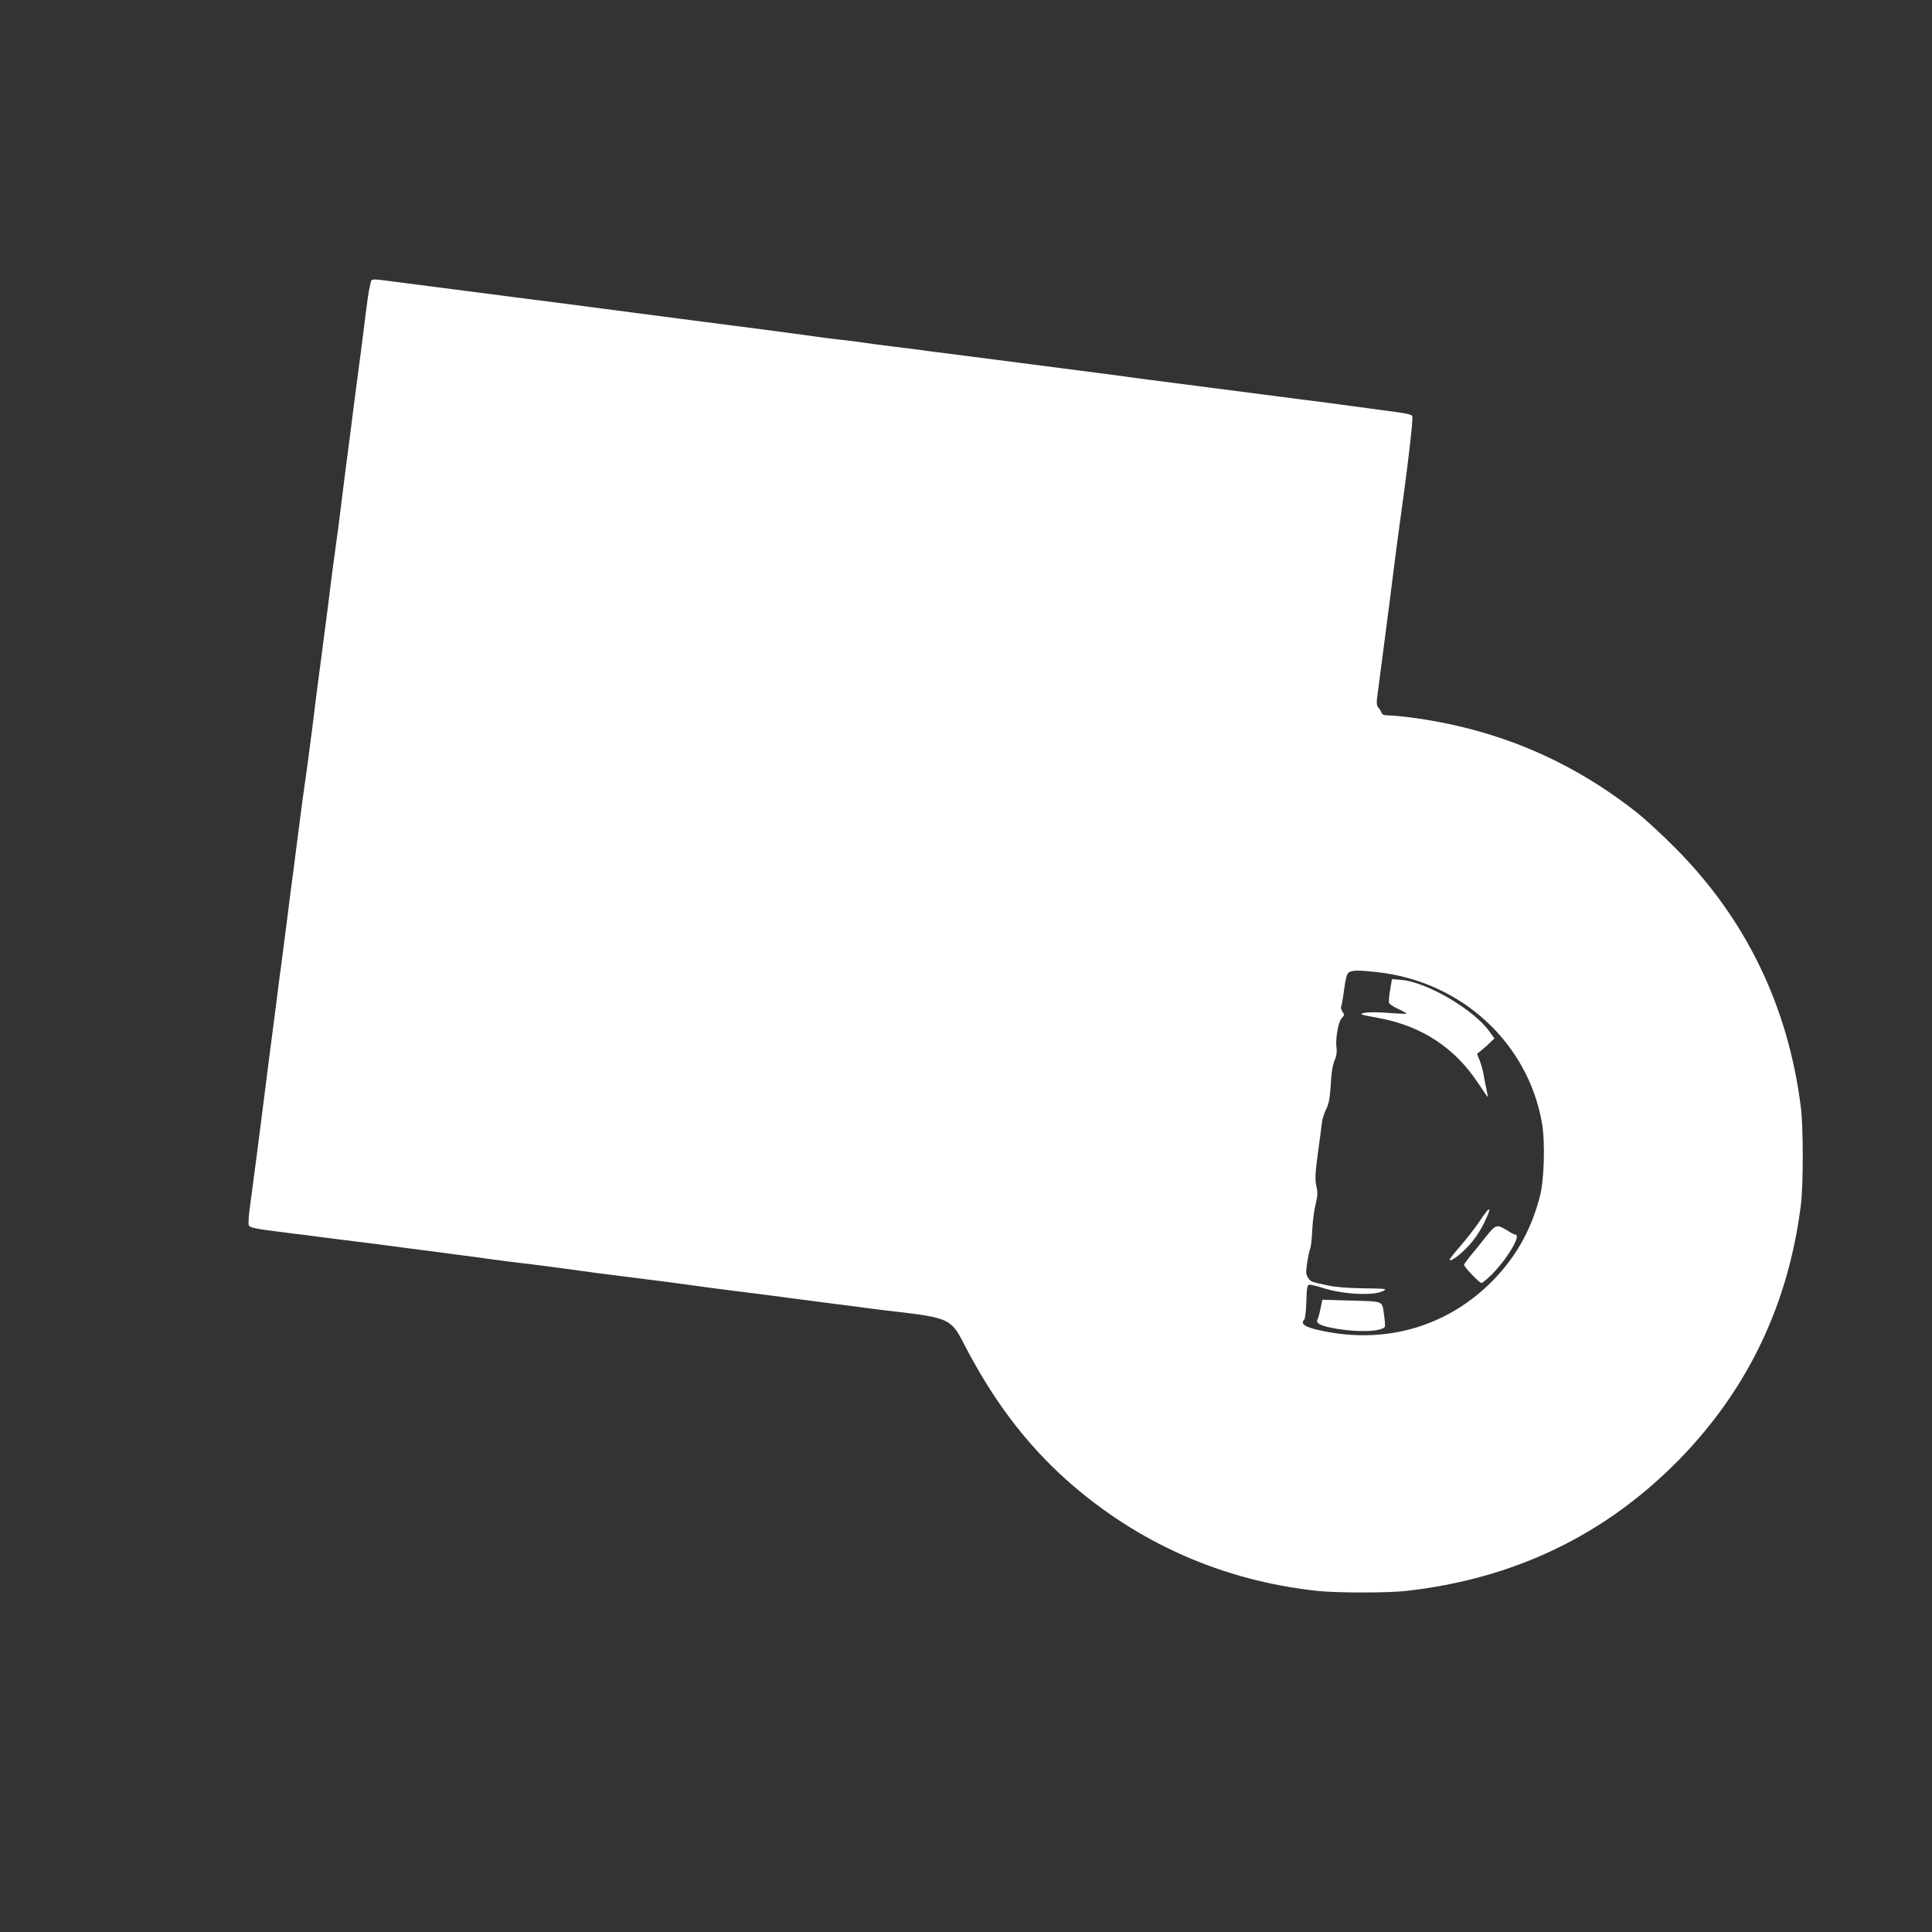 <?xml version="1.0" standalone="no"?>
<!DOCTYPE svg PUBLIC "-//W3C//DTD SVG 20010904//EN"
 "http://www.w3.org/TR/2001/REC-SVG-20010904/DTD/svg10.dtd">
<svg version="1.0" xmlns="http://www.w3.org/2000/svg"
 width="1280pt" height="1280pt" viewBox="0 0 1280 1280"
 preserveAspectRatio="xMidYMid meet">
<rect x="0" y="0" width="1280" height="1280" fill="#333333" stroke="none"/>
<g transform="translate(0,1280) scale(0.1,-0.1)"
fill="#ffffff" stroke="none">
<path d="M2455 10925 c-3 -14 -8 -37 -11 -52 -3 -15 -12 -79 -20 -143 -8 -63
-23 -180 -33 -260 -11 -80 -31 -237 -46 -350 -14 -113 -34 -270 -45 -350 -10
-80 -26 -203 -35 -275 -8 -71 -20 -161 -25 -200 -20 -140 -52 -383 -65 -495
-8 -63 -24 -185 -35 -270 -36 -269 -50 -380 -70 -545 -11 -88 -27 -205 -34
-260 -20 -136 -43 -306 -61 -450 -8 -66 -22 -172 -30 -235 -9 -63 -27 -203
-40 -310 -14 -107 -32 -247 -40 -310 -9 -63 -20 -149 -25 -190 -5 -41 -16
-129 -25 -195 -18 -139 -42 -320 -54 -420 -37 -297 -85 -663 -101 -779 -13
-88 -16 -144 -11 -155 9 -16 47 -23 271 -51 47 -5 139 -17 205 -26 66 -8 170
-21 230 -29 61 -7 200 -25 310 -40 110 -14 265 -34 345 -45 80 -10 197 -26
260 -35 63 -9 171 -22 240 -30 69 -8 172 -22 230 -30 119 -17 289 -39 465 -61
66 -8 170 -21 230 -29 213 -30 331 -45 450 -60 66 -8 224 -28 350 -45 127 -17
264 -35 305 -40 41 -5 129 -16 195 -25 66 -9 154 -20 195 -24 350 -41 372 -51
451 -204 195 -380 412 -668 688 -915 466 -414 1031 -664 1656 -732 127 -14
461 -14 585 -1 722 80 1328 371 1821 877 450 463 718 1025 800 1679 17 129 17
521 0 650 -84 668 -364 1247 -831 1716 -85 86 -201 193 -257 237 -429 338
-904 542 -1448 622 -77 11 -162 20 -188 20 -36 0 -49 4 -54 18 -3 9 -13 25
-21 34 -11 13 -13 30 -8 67 22 169 67 515 81 621 27 217 46 363 55 430 66 471
104 795 97 813 -3 9 -38 18 -99 26 -51 7 -138 19 -193 26 -223 31 -336 45
-455 60 -154 20 -287 37 -540 70 -221 29 -392 51 -465 60 -27 4 -131 17 -230
31 -166 22 -433 56 -920 119 -104 13 -242 31 -305 39 -63 9 -171 23 -240 31
-69 8 -154 20 -190 25 -36 6 -108 15 -160 20 -52 6 -122 15 -155 20 -33 5
-204 28 -380 51 -414 53 -673 87 -1030 134 -169 22 -497 65 -580 75 -38 5
-160 21 -270 35 -110 14 -249 32 -310 40 -60 8 -162 21 -225 29 -150 20 -149
21 -155 -9z m6672 -4566 c555 -62 996 -467 1089 -1000 22 -127 15 -380 -15
-490 -61 -232 -171 -420 -340 -582 -286 -273 -665 -384 -1062 -312 -143 26
-190 50 -158 82 6 6 12 59 14 119 2 89 6 110 18 112 9 2 53 -8 98 -23 135 -42
336 -51 395 -17 24 14 25 14 -146 17 -91 1 -175 8 -225 19 -111 24 -111 24
-129 51 -14 21 -15 35 -6 97 6 40 15 84 21 98 5 14 11 69 13 122 3 54 12 130
22 168 14 59 15 80 5 123 -9 43 -8 79 9 207 12 85 24 178 27 205 3 28 16 71
29 96 17 34 24 70 29 140 6 110 13 152 32 196 8 19 11 48 8 70 -9 59 11 172
34 197 19 20 19 24 5 44 -8 12 -12 27 -9 33 4 6 13 56 20 112 10 74 18 105 31
114 22 16 65 16 191 2z"/>
<path d="M9210 6242 c-7 -38 -10 -78 -7 -87 4 -9 32 -27 63 -41 31 -14 54 -27
52 -30 -3 -2 -54 0 -114 5 -60 5 -129 6 -154 2 -54 -8 -43 -13 81 -35 286 -52
508 -197 664 -435 32 -49 60 -89 62 -88 1 1 -3 23 -8 47 -6 25 -14 68 -19 95
-4 28 -16 71 -26 97 l-18 46 35 29 c19 15 44 38 57 51 l23 22 -33 46 c-104
146 -416 328 -584 342 l-62 5 -12 -71z"/>
<path d="M9848 4773 c-8 -10 -34 -46 -57 -81 -23 -34 -76 -101 -117 -149 -41
-47 -73 -87 -70 -90 11 -11 67 31 124 91 39 42 76 96 103 151 41 83 48 113 17
78z"/>
<path d="M9842 4603 c-34 -43 -80 -100 -102 -126 -22 -27 -40 -52 -40 -57 0
-14 101 -120 115 -120 7 0 38 26 70 58 101 101 196 262 155 262 -6 0 -28 11
-49 25 -75 46 -80 45 -149 -42z"/>
<path d="M8749 4132 c-6 -31 -15 -65 -20 -74 -14 -27 23 -44 130 -62 145 -24
296 -18 316 14 3 4 0 42 -6 84 -14 90 6 83 -241 90 l-167 5 -12 -57z"/>
</g>
</svg>
